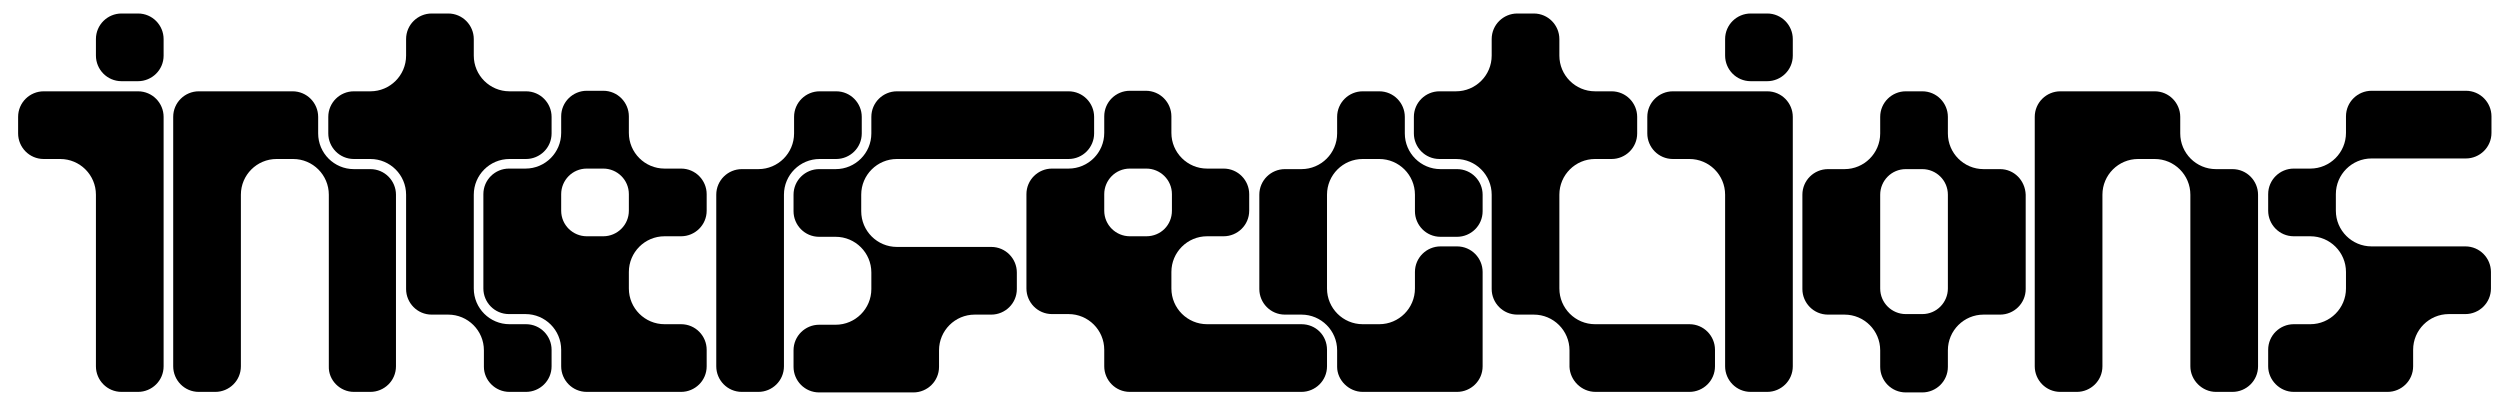 <?xml version="1.0" encoding="UTF-8"?>
<svg preserveAspectRatio="xMidYMid slice" width="247px" height="40px" xmlns="http://www.w3.org/2000/svg" xmlns:xlink="http://www.w3.org/1999/xlink" version="1.1" id="Ebene_1" x="0px" y="0px" viewBox="0 0 469.1 76.3" style="enable-background:new 0 0 469.1 76.3;" xml:space="preserve">
<g>
	<path d="M22.8,73.7h3.1c2.6,0,4.8-2.1,4.8-4.8V22.1c0-2.6-2.1-4.8-4.8-4.8H8.2c-2.6,0-4.8,2.1-4.8,4.8v3.1c0,2.6,2.1,4.8,4.8,4.8   h3.1c3.7,0,6.7,3,6.7,6.7v32.2C18,71.5,20.1,73.7,22.8,73.7z"></path>
	<path d="M66.4,73.7h3.1c2.6,0,4.8-2.1,4.8-4.8V36.7c0-2.6-2.1-4.8-4.8-4.8h-3.1c-3.7,0-6.7-3-6.7-6.7v-3.1c0-2.6-2.1-4.8-4.8-4.8   H37.3c-2.6,0-4.8,2.1-4.8,4.8v46.8c0,2.6,2.1,4.8,4.8,4.8h3.1c2.6,0,4.8-2.1,4.8-4.8V36.7c0-3.7,3-6.7,6.7-6.7H55   c3.7,0,6.7,3,6.7,6.7v32.2C61.6,71.5,63.8,73.7,66.4,73.7z"></path>
	<path d="M95.6,73.7h3.1c2.6,0,4.8-2.1,4.8-4.8v-3.1c0-2.6-2.1-4.8-4.8-4.8h-3.1c-3.7,0-6.7-3-6.7-6.7V36.7c0-3.7,3-6.7,6.7-6.7h3.1   c2.6,0,4.8-2.1,4.8-4.8v-3.1c0-2.6-2.1-4.8-4.8-4.8h-3.1c-3.7,0-6.7-3-6.7-6.7V7.5c0-2.6-2.1-4.8-4.8-4.8H81   c-2.6,0-4.8,2.1-4.8,4.8v3.1c0,3.7-3,6.7-6.7,6.7h-3.1c-2.6,0-4.8,2.1-4.8,4.8v3.1c0,2.6,2.1,4.8,4.8,4.8h3.1c3.7,0,6.7,3,6.7,6.7   v17.7c0,2.6,2.1,4.8,4.8,4.8h3.1c3.7,0,6.7,3,6.7,6.7v3.1C90.8,71.5,92.9,73.7,95.6,73.7z"></path>
	<path d="M134.4,68.9c0,2.6,2.1,4.8,4.8,4.8h3.1c2.6,0,4.8-2.1,4.8-4.8V36.7c0-3.7,3-6.7,6.7-6.7h3.1c2.6,0,4.8-2.1,4.8-4.8v-3.1   c0-2.6-2.1-4.8-4.8-4.8h-3.1c-2.6,0-4.8,2.1-4.8,4.8v3.1c0,3.7-3,6.7-6.7,6.7h-3.1c-2.6,0-4.8,2.1-4.8,4.8V68.9z"></path>
	<path d="M205.3,25.2v-3.1c0-2.6-2.1-4.8-4.8-4.8h-32.2c-2.6,0-4.8,2.1-4.8,4.8v3.1c0,3.7-3,6.7-6.7,6.7h-3.1   c-2.6,0-4.8,2.1-4.8,4.8v3.1c0,2.6,2.1,4.8,4.8,4.8h3.1c3.7,0,6.7,3,6.7,6.7v3.1c0,3.7-3,6.7-6.7,6.7h-3.1c-2.6,0-4.8,2.1-4.8,4.8   v3.1c0,2.6,2.1,4.8,4.8,4.8h17.7c2.6,0,4.8-2.1,4.8-4.8v-3.1c0-3.7,3-6.7,6.7-6.7h3.1c2.6,0,4.8-2.1,4.8-4.8v-3.1   c0-2.6-2.1-4.8-4.8-4.8h-17.7c-3.7,0-6.7-3-6.7-6.7v-3.1c0-3.7,3-6.7,6.7-6.7h32.2C203.2,30,205.3,27.8,205.3,25.2z"></path>
	<path d="M255.7,73.7h17.7c2.6,0,4.8-2.1,4.8-4.8V51.2c0-2.6-2.1-4.8-4.8-4.8h-3.1c-2.6,0-4.8,2.1-4.8,4.8v3.1c0,3.7-3,6.7-6.7,6.7   h-3.1c-3.7,0-6.7-3-6.7-6.7V36.7c0-3.7,3-6.7,6.7-6.7h3.1c3.7,0,6.7,3,6.7,6.7v3.1c0,2.6,2.1,4.8,4.8,4.8h3.1   c2.6,0,4.8-2.1,4.8-4.8v-3.1c0-2.6-2.1-4.8-4.8-4.8h-3.1c-3.7,0-6.7-3-6.7-6.7v-3.1c0-2.6-2.1-4.8-4.8-4.8h-3.1   c-2.6,0-4.8,2.1-4.8,4.8v3.1c0,3.7-3,6.7-6.7,6.7h-3.1c-2.6,0-4.8,2.1-4.8,4.8v17.7c0,2.6,2.1,4.8,4.8,4.8h3.1c3.7,0,6.7,3,6.7,6.7   v3.1C250.9,71.5,253.1,73.7,255.7,73.7z"></path>
	<path d="M299.4,73.7H317c2.6,0,4.8-2.1,4.8-4.8v-3.1c0-2.6-2.1-4.8-4.8-4.8h-17.7c-3.7,0-6.7-3-6.7-6.7V36.7c0-3.7,3-6.7,6.7-6.7   h3.1c2.6,0,4.8-2.1,4.8-4.8v-3.1c0-2.6-2.1-4.8-4.8-4.8h-3.1c-3.7,0-6.7-3-6.7-6.7V7.5c0-2.6-2.1-4.8-4.8-4.8h-3.1   c-2.6,0-4.8,2.1-4.8,4.8v3.1c0,3.7-3,6.7-6.7,6.7h-3.1c-2.6,0-4.8,2.1-4.8,4.8v3.1c0,2.6,2.1,4.8,4.8,4.8h3.1c3.7,0,6.7,3,6.7,6.7   v17.7c0,2.6,2.1,4.8,4.8,4.8h3.1c3.7,0,6.7,3,6.7,6.7v3.1C294.6,71.5,296.7,73.7,299.4,73.7z"></path>
	<path d="M328.5,73.7h3.1c2.6,0,4.8-2.1,4.8-4.8V22.1c0-2.6-2.1-4.8-4.8-4.8h-17.7c-2.6,0-4.8,2.1-4.8,4.8v3.1   c0,2.6,2.1,4.8,4.8,4.8h3.1c3.7,0,6.7,3,6.7,6.7v32.2C323.7,71.5,325.8,73.7,328.5,73.7z"></path>
	<path d="M415.8,73.7h3.1c2.6,0,4.8-2.1,4.8-4.8V36.7c0-2.6-2.1-4.8-4.8-4.8h-3.1c-3.7,0-6.7-3-6.7-6.7v-3.1c0-2.6-2.1-4.8-4.8-4.8   h-17.7c-2.6,0-4.8,2.1-4.8,4.8v46.8c0,2.6,2.1,4.8,4.8,4.8h3.1c2.6,0,4.8-2.1,4.8-4.8V36.7c0-3.7,3-6.7,6.7-6.7h3.1   c3.7,0,6.7,3,6.7,6.7v32.2C411,71.5,413.2,73.7,415.8,73.7z"></path>
	<path d="M430.4,73.7H448c2.6,0,4.8-2.1,4.8-4.8v-3.1c0-3.7,3-6.7,6.7-6.7h3.1c2.6,0,4.8-2.1,4.8-4.8v-3.1c0-2.6-2.1-4.8-4.8-4.8   H445c-3.7,0-6.7-3-6.7-6.7v-3.1c0-3.7,3-6.7,6.7-6.7h17.7c2.6,0,4.8-2.1,4.8-4.8v-3.1c0-2.6-2.1-4.8-4.8-4.8H445   c-2.6,0-4.8,2.1-4.8,4.8v3.1c0,3.7-3,6.7-6.7,6.7h-3.1c-2.6,0-4.8,2.1-4.8,4.8v3.1c0,2.6,2.1,4.8,4.8,4.8h3.1c3.7,0,6.7,3,6.7,6.7   v3.1c0,3.7-3,6.7-6.7,6.7h-3.1c-2.6,0-4.8,2.1-4.8,4.8v3.1C425.6,71.5,427.8,73.7,430.4,73.7z"></path>
	<path d="M323.7,10.6c0,2.6,2.1,4.8,4.8,4.8h3.1c2.6,0,4.8-2.1,4.8-4.8V7.5c0-2.6-2.1-4.8-4.8-4.8h-3.1c-2.6,0-4.8,2.1-4.8,4.8V10.6   z"></path>
	<path d="M18,10.6c0,2.6,2.1,4.8,4.8,4.8h3.1c2.6,0,4.8-2.1,4.8-4.8V7.5c0-2.6-2.1-4.8-4.8-4.8h-3.1c-2.6,0-4.8,2.1-4.8,4.8V10.6z"></path>
	<path d="M124.7,44.5h3.1c2.6,0,4.8-2.1,4.8-4.8v-3.1c0-2.6-2.1-4.8-4.8-4.8h-3.1c-3.7,0-6.7-3-6.7-6.7v-3.1c0-2.6-2.1-4.8-4.8-4.8   h-3.1c-2.6,0-4.8,2.1-4.8,4.8v3.1c0,3.7-3,6.7-6.7,6.7h-3.1c-2.6,0-4.8,2.1-4.8,4.8v17.7c0,2.6,2.1,4.8,4.8,4.8h3.1   c3.7,0,6.7,3,6.7,6.7v3.1c0,2.6,2.1,4.8,4.8,4.8h17.7c2.6,0,4.8-2.1,4.8-4.8v-3.1c0-2.6-2.1-4.8-4.8-4.8h-3.1c-3.7,0-6.7-3-6.7-6.7   v-3.1C118,47.5,121,44.5,124.7,44.5z M113.2,44.5h-3.1c-2.6,0-4.8-2.1-4.8-4.8v-3.1c0-2.6,2.1-4.8,4.8-4.8h3.1   c2.6,0,4.8,2.1,4.8,4.8v3.1C118,42.4,115.8,44.5,113.2,44.5z"></path>
	<path d="M244.2,61h-17.7c-3.7,0-6.7-3-6.7-6.7v-3.1c0-3.7,3-6.7,6.7-6.7h3.1c2.6,0,4.8-2.1,4.8-4.8v-3.1c0-2.6-2.1-4.8-4.8-4.8   h-3.1c-3.7,0-6.7-3-6.7-6.7v-3.1c0-2.6-2.1-4.8-4.8-4.8H212c-2.6,0-4.8,2.1-4.8,4.8v3.1c0,3.7-3,6.7-6.7,6.7h-3.1   c-2.6,0-4.8,2.1-4.8,4.8v17.7c0,2.6,2.1,4.8,4.8,4.8h3.1c3.7,0,6.7,3,6.7,6.7v3.1c0,2.6,2.1,4.8,4.8,4.8h32.2   c2.6,0,4.8-2.1,4.8-4.8v-3.1C249,63.1,246.9,61,244.2,61z M215.1,44.5H212c-2.6,0-4.8-2.1-4.8-4.8v-3.1c0-2.6,2.1-4.8,4.8-4.8h3.1   c2.6,0,4.8,2.1,4.8,4.8v3.1C219.9,42.4,217.8,44.5,215.1,44.5z"></path>
	<path d="M375.3,31.9h-3.1c-3.7,0-6.7-3-6.7-6.7v-3.1c0-2.6-2.1-4.8-4.8-4.8h-3.1c-2.6,0-4.8,2.1-4.8,4.8v3.1c0,3.7-3,6.7-6.7,6.7   H343c-2.6,0-4.8,2.1-4.8,4.8v17.7c0,2.6,2.1,4.8,4.8,4.8h3.1c3.7,0,6.7,3,6.7,6.7v3.1c0,2.6,2.1,4.8,4.8,4.8h3.1   c2.6,0,4.8-2.1,4.8-4.8v-3.1c0-3.7,3-6.7,6.7-6.7h3.1c2.6,0,4.8-2.1,4.8-4.8V36.7C380,34,377.9,31.9,375.3,31.9z M365.5,54.3   c0,2.6-2.1,4.8-4.8,4.8h-3.1c-2.6,0-4.8-2.1-4.8-4.8V36.7c0-2.6,2.1-4.8,4.8-4.8h3.1c2.6,0,4.8,2.1,4.8,4.8V54.3z"></path>
</g>
</svg>
